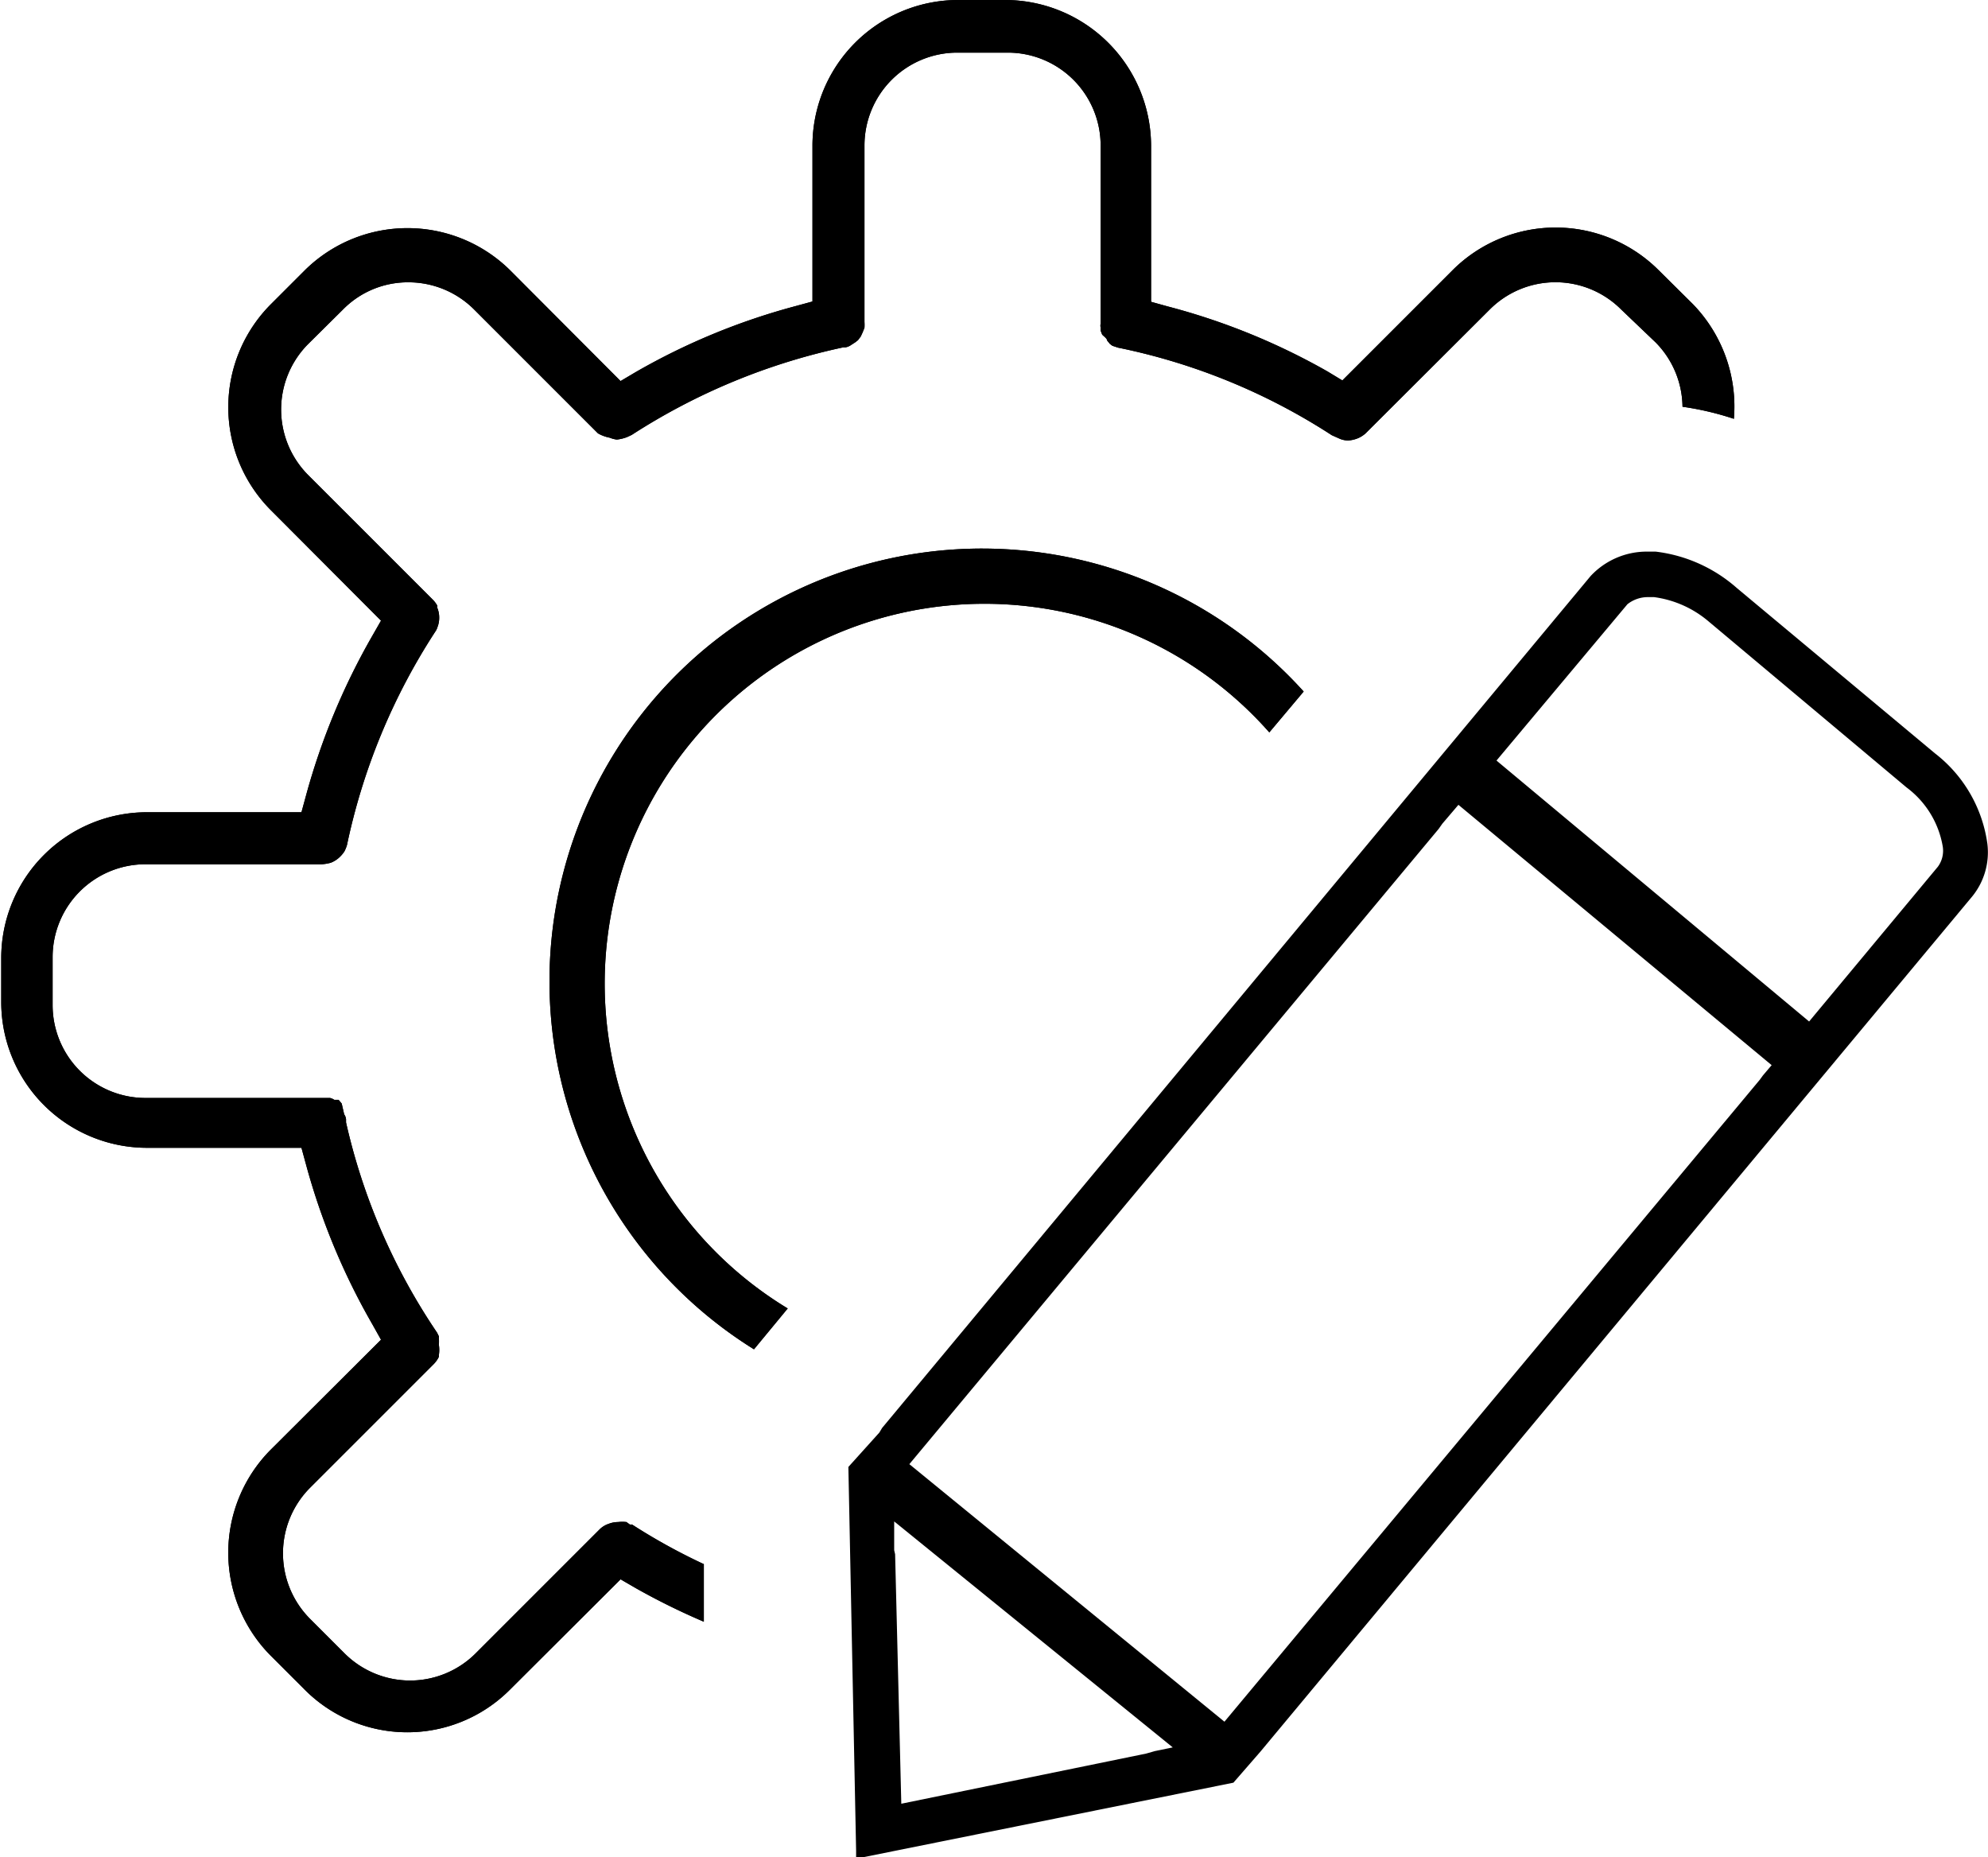 <svg xmlns="http://www.w3.org/2000/svg" xmlns:xlink="http://www.w3.org/1999/xlink" viewBox="0 0 64.23 60"><defs><style>.cls-1{fill:none;}.cls-2{clip-path:url(#clip-path);}</style><clipPath id="clip-path" transform="translate(-16.88)"><rect class="cls-1" width="98" height="60"/></clipPath></defs><title>custom-ecommerce-development</title><g id="Layer_2" data-name="Layer 2"><g id="Layer_1-2" data-name="Layer 1"><g class="cls-2"><path d="M80.9,27.23a4.26,4.26,0,0,0-1.61-2.79l-6.41-5.33A4.52,4.52,0,0,0,70.32,18H70.1a2.25,2.25,0,0,0-1.67.72l-23,27.52,0,0-.31.36-.72.82.25,12.33h0l11.85-2.41.68-.81.14-.16,23-27.64A2.06,2.06,0,0,0,80.9,27.23ZM54.21,56.79l-8.45,1.72-.16-8.3,0,0V48.73l9.61,7.82-1,.22ZM74,34.88l-17.53,21L46,47.32,63.18,26.7h0l.8-.92L74.4,34.38l-.41.49Zm5.65-6.78-4.3,5.15L65,24.57l4.33-5.19.06,0a1.27,1.27,0,0,1,.78-.27l.23,0a3.58,3.58,0,0,1,1.87.85l6.39,5.33a3.27,3.27,0,0,1,1.24,2.05A1.07,1.07,0,0,1,79.65,28.1Z" transform="translate(-16.88)"/><path d="M80.9,27.23a4.26,4.26,0,0,0-1.61-2.79l-6.41-5.33A4.52,4.52,0,0,0,70.32,18H70.1a2.25,2.25,0,0,0-1.67.72l-23,27.52,0,0-.31.36-.72.82.25,12.33h0l11.85-2.41.68-.81.14-.16,23-27.64A2.06,2.06,0,0,0,80.9,27.23ZM54.21,56.79l-8.45,1.72-.16-8.3,0,0V48.73l9.61,7.82-1,.22ZM74,34.88l-17.53,21L46,47.32,63.18,26.7h0l.8-.92L74.4,34.38l-.41.49Zm5.65-6.78-4.3,5.15L65,24.57l4.33-5.19.06,0a1.27,1.27,0,0,1,.78-.27l.23,0a3.58,3.58,0,0,1,1.87.85l6.39,5.33a3.27,3.27,0,0,1,1.24,2.05A1.07,1.07,0,0,1,79.65,28.1Z" transform="translate(-16.88)"/><path d="M44.54,60v-.21l-.25-12.4,1-1.11.09-.15L68.27,18.61a2.48,2.48,0,0,1,1.83-.79h.27A4.83,4.83,0,0,1,73,19l6.4,5.34a4.46,4.46,0,0,1,1.69,2.92,2.26,2.26,0,0,1-.49,1.7l-23,27.63-.87,1L44.76,60Zm1.26-9.79L46,58.27l7.91-1.62.28-.08.58-.12-9-7.3v.93Zm10.64,5.41L73.73,34.89l.11-.15.28-.33L64,26l-.52.61-.12.17L46.26,47.3ZM75.33,33l4.16-5a.87.87,0,0,0,.16-.64,3,3,0,0,0-1.17-1.92L72.1,20.09a3.42,3.42,0,0,0-1.78-.8l-.2,0a1.06,1.06,0,0,0-.66.23l-4.23,5.05Z" transform="translate(-16.88)"/><path d="M80.9,27.23a4.26,4.26,0,0,0-1.61-2.79l-6.41-5.33A4.52,4.52,0,0,0,70.32,18H70.1a2.25,2.25,0,0,0-1.67.72l-23,27.52,0,0-.31.36-.72.82.25,12.33h0l11.85-2.41.68-.81.14-.16,23-27.64A2.06,2.06,0,0,0,80.9,27.23ZM54.21,56.79l-8.45,1.72-.16-8.3,0,0V48.73l9.61,7.82-1,.22ZM74,34.88l-17.53,21L46,47.32,63.18,26.7h0l.8-.92L74.4,34.38l-.41.49Zm5.65-6.78-4.3,5.15L65,24.57l4.33-5.19.06,0a1.27,1.27,0,0,1,.78-.27l.23,0a3.58,3.58,0,0,1,1.87.85l6.39,5.33a3.27,3.27,0,0,1,1.24,2.05A1.07,1.07,0,0,1,79.65,28.1Z" transform="translate(-16.88)"/><path d="M72.9,13.53a9.53,9.53,0,0,0-1.66-.39,3,3,0,0,0-.87-2.08L69.26,10a3,3,0,0,0-4.25,0L61,14a.91.91,0,0,1-.23.15,1,1,0,0,1-.34.08.74.74,0,0,1-.25-.05l-.27-.12A20,20,0,0,0,53,11.23l-.18-.06-.08-.06L52.65,11c0-.06-.1-.13-.16-.19l-.05-.13,0-.1a.27.27,0,0,1,0-.12V4.7a3,3,0,0,0-3-3H47.81a3,3,0,0,0-3,3V10.4a1.54,1.54,0,0,1,0,.19l-.06.15-.06.13-.09.12-.09.07-.14.09a.43.43,0,0,1-.17.07l-.07,0h0a20.45,20.45,0,0,0-6.84,2.83l-.15.07a1.3,1.3,0,0,1-.33.08.87.87,0,0,1-.23-.06A1.23,1.23,0,0,1,36.2,14l-4-4a3,3,0,0,0-2.12-.88,2.94,2.94,0,0,0-2.12.88l-1.12,1.11a3,3,0,0,0,0,4.24l4,4a.87.87,0,0,1,.17.22l0,.07a.81.81,0,0,1,.06.31.83.83,0,0,1-.06.32.46.46,0,0,1-.07.14,20.25,20.25,0,0,0-2.85,6.89v0a1.19,1.19,0,0,1-.08.2,1,1,0,0,1-.18.21.87.87,0,0,1-.26.16,1.33,1.33,0,0,1-.3.05H21.58a3,3,0,0,0-3,3v1.55a3,3,0,0,0,3,3h5.86l.1,0a.38.38,0,0,1,.14.06l.09,0,.05,0,.1.12L28,36a.32.32,0,0,1,.06.16l0,.1A19.91,19.91,0,0,0,31,43.05l.06.12,0,0,0,.05a2.09,2.09,0,0,1,0,.23,1.07,1.07,0,0,1,0,.32l0,.06a.87.87,0,0,1-.16.23l-4,4a3,3,0,0,0,0,4.24l1.11,1.11a3,3,0,0,0,2.13.88,3,3,0,0,0,2.11-.88l4-4a.74.74,0,0,1,.29-.18.85.85,0,0,1,.31-.06,1.18,1.18,0,0,1,.27,0l.11.08h.07l0,0a19.45,19.45,0,0,0,2.32,1.28l0,1.86a22.24,22.24,0,0,1-2.19-1.08l-.5-.29-3.57,3.56a4.68,4.68,0,0,1-6.64,0l-1.1-1.1a4.72,4.72,0,0,1,0-6.64l3.57-3.56-.28-.5a21.72,21.72,0,0,1-2.14-5.15l-.15-.55h-5a4.71,4.71,0,0,1-4.7-4.69V30.94a4.71,4.71,0,0,1,4.7-4.7h5l.15-.55a21.9,21.9,0,0,1,2.14-5.15l.28-.49-3.57-3.58a4.71,4.71,0,0,1,0-6.63l1.11-1.11a4.72,4.72,0,0,1,6.63,0l3.57,3.58.49-.29a21.36,21.36,0,0,1,5.16-2.13l.55-.15v-5A4.71,4.71,0,0,1,47.82,0h1.54a4.72,4.72,0,0,1,4.71,4.7V9.75l.54.15A21.36,21.36,0,0,1,59.77,12l.48.29,3.57-3.57a4.71,4.71,0,0,1,6.64,0l1.11,1.1A4.75,4.75,0,0,1,72.9,13.53Z" transform="translate(-16.88)"/><path d="M72.9,13.53a9.53,9.53,0,0,0-1.66-.39,3,3,0,0,0-.87-2.08L69.26,10a3,3,0,0,0-4.25,0L61,14a.91.91,0,0,1-.23.15,1,1,0,0,1-.34.08.74.74,0,0,1-.25-.05l-.27-.12A20,20,0,0,0,53,11.23l-.18-.06-.08-.06L52.65,11c0-.06-.1-.13-.16-.19l-.05-.13,0-.1a.27.27,0,0,1,0-.12V4.7a3,3,0,0,0-3-3H47.81a3,3,0,0,0-3,3V10.4a1.54,1.54,0,0,1,0,.19l-.06.15-.06.13-.09.12-.09.07-.14.09a.43.43,0,0,1-.17.07l-.07,0h0a20.45,20.45,0,0,0-6.84,2.83l-.15.07a1.3,1.3,0,0,1-.33.08.87.87,0,0,1-.23-.06A1.23,1.23,0,0,1,36.2,14l-4-4a3,3,0,0,0-2.12-.88,2.94,2.94,0,0,0-2.12.88l-1.12,1.11a3,3,0,0,0,0,4.24l4,4a.87.87,0,0,1,.17.22l0,.07a.81.81,0,0,1,.06.31.83.83,0,0,1-.06.32.46.46,0,0,1-.07.14,20.25,20.25,0,0,0-2.85,6.89v0a1.19,1.19,0,0,1-.08.2,1,1,0,0,1-.18.21.87.87,0,0,1-.26.16,1.33,1.33,0,0,1-.3.05H21.58a3,3,0,0,0-3,3v1.55a3,3,0,0,0,3,3h5.86l.1,0a.38.38,0,0,1,.14.06l.09,0,.05,0,.1.12L28,36a.32.32,0,0,1,.06.16l0,.1A19.91,19.91,0,0,0,31,43.05l.06.12,0,0,0,.05a2.09,2.09,0,0,1,0,.23,1.07,1.07,0,0,1,0,.32l0,.06a.87.87,0,0,1-.16.23l-4,4a3,3,0,0,0,0,4.24l1.11,1.11a3,3,0,0,0,2.13.88,3,3,0,0,0,2.11-.88l4-4a.74.74,0,0,1,.29-.18.85.85,0,0,1,.31-.06,1.18,1.18,0,0,1,.27,0l.11.08h.07l0,0a19.45,19.45,0,0,0,2.32,1.28l0,1.86a22.24,22.24,0,0,1-2.19-1.08l-.5-.29-3.57,3.56a4.68,4.68,0,0,1-6.64,0l-1.1-1.1a4.72,4.72,0,0,1,0-6.64l3.57-3.56-.28-.5a21.72,21.72,0,0,1-2.14-5.15l-.15-.55h-5a4.71,4.71,0,0,1-4.7-4.69V30.94a4.71,4.71,0,0,1,4.7-4.7h5l.15-.55a21.9,21.9,0,0,1,2.14-5.15l.28-.49-3.57-3.58a4.71,4.71,0,0,1,0-6.63l1.11-1.11a4.72,4.72,0,0,1,6.63,0l3.57,3.58.49-.29a21.36,21.36,0,0,1,5.16-2.13l.55-.15v-5A4.71,4.71,0,0,1,47.82,0h1.54a4.72,4.72,0,0,1,4.71,4.7V9.75l.54.15A21.36,21.36,0,0,1,59.77,12l.48.29,3.57-3.57a4.71,4.71,0,0,1,6.64,0l1.11,1.1A4.75,4.75,0,0,1,72.9,13.53Z" transform="translate(-16.88)"/><path d="M59,22.34l-1.11,1.32A12.27,12.27,0,1,0,42.33,42.27l-1.09,1.32a14,14,0,0,1-1.55-22.66A14,14,0,0,1,59,22.34Z" transform="translate(-16.88)"/><path d="M59,22.34l-1.11,1.32A12.27,12.27,0,1,0,42.33,42.27l-1.09,1.32a14,14,0,0,1-1.55-22.66A14,14,0,0,1,59,22.34Z" transform="translate(-16.88)"/></g></g></g></svg>